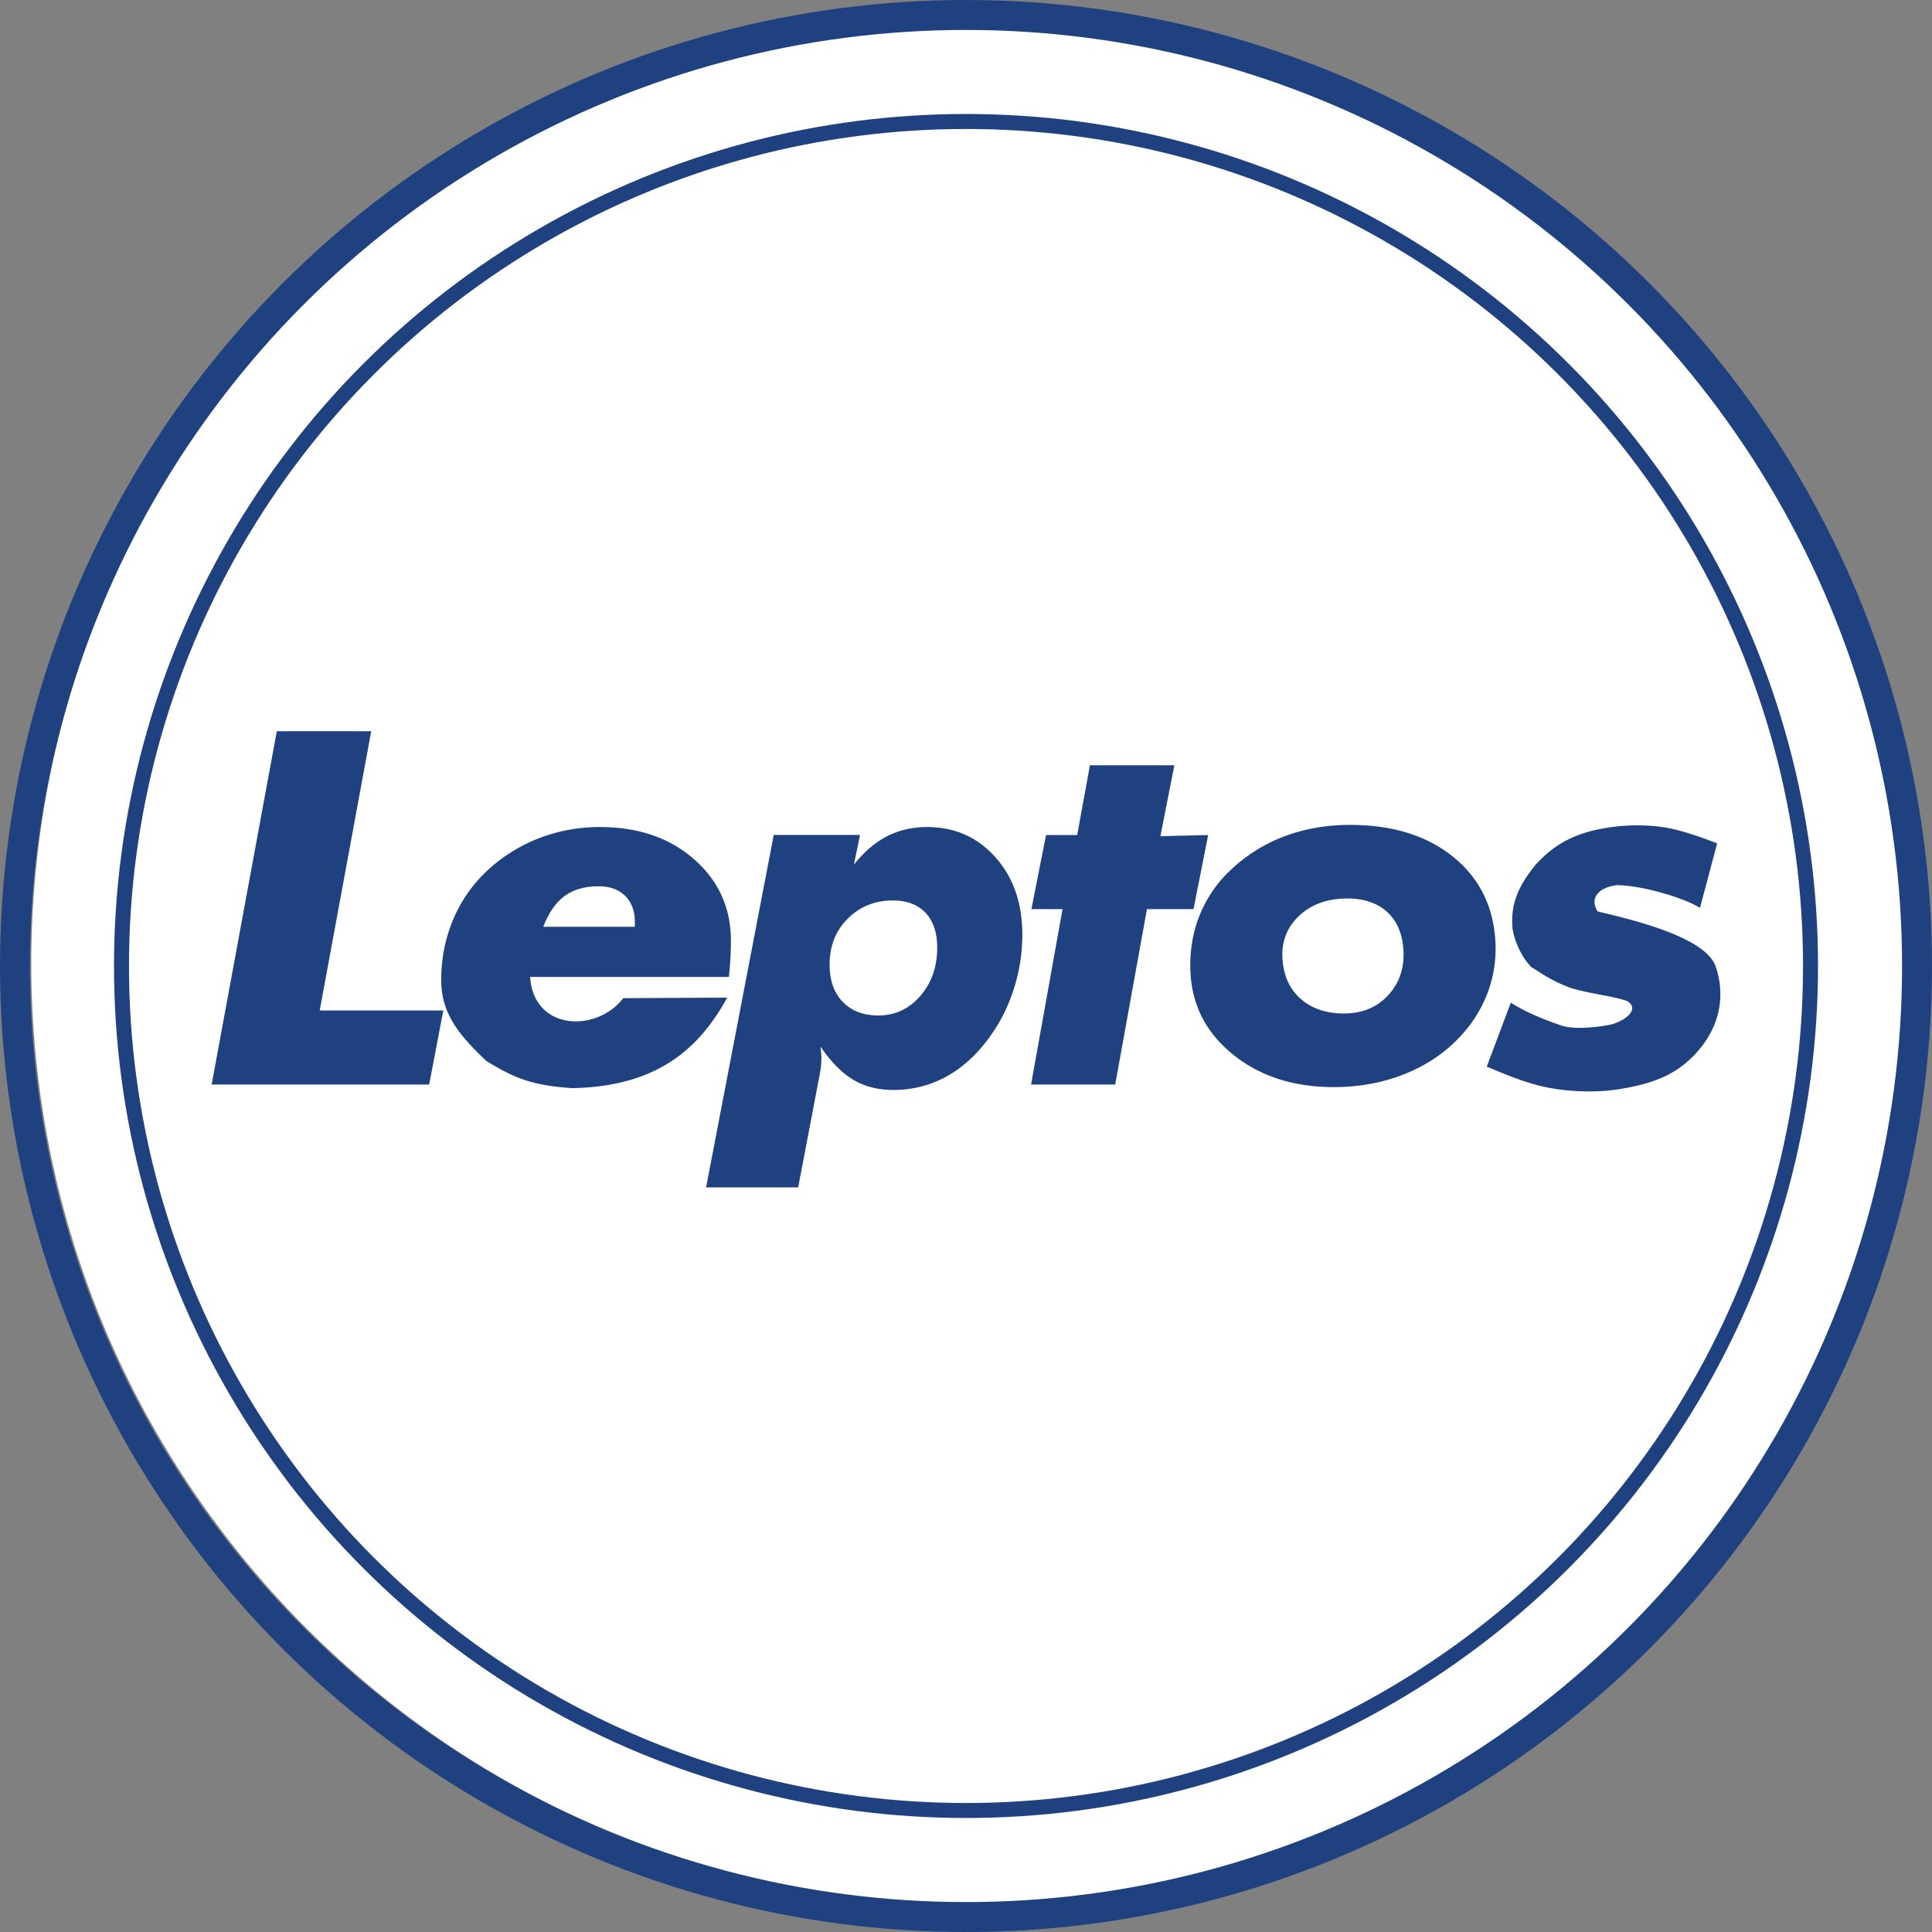 <svg xmlns="http://www.w3.org/2000/svg" width="112.747" height="112.747" viewBox="0 0 112.747 112.747" xml:space="preserve"><rect x="0" y="0" width="112.747" height="112.747" fill="#808080" stroke="none"/><path fill-rule="evenodd" clip-rule="evenodd" fill="#FFF" d="M56.756 1.283c30.338 0 54.931 24.593 54.931 54.931s-24.593 54.931-54.931 54.931S1.825 86.552 1.825 56.214 26.418 1.283 56.756 1.283"/><circle fill="none" stroke="#1F4180" stroke-width="1.747" stroke-miterlimit="2.613" cx="56.374" cy="56.374" r="55.5"/><circle fill="none" stroke="#1F4180" stroke-width=".874" stroke-miterlimit="2.613" cx="56.374" cy="56.373" r="49.284"/><path fill-rule="evenodd" clip-rule="evenodd" fill="#1F4180" d="m86.764 62.244 1.404-3.731c.861.569 2.176 1.078 2.967 1.339.79.262 2.209.068 2.803-.046.846-.185 1.822-.905 1.007-1.392-.888-.312-2.407-.448-3.429-.813-1.073-.425-1.51-.774-2.149-1.164-.536-.533-.97-1.439-1.099-2.244-.13-1.494.369-2.517 1.357-3.744 1.075-1.156 2.215-1.831 4.16-2.143a11 11 0 0 1 3.089-.059c1.047.126 2.192.536 3.335.967l-1.002 3.769c-.912-.578-3.355-1.315-4.851-1.327-.992.121-1.62.69-1.135 1.526 1.264.333 6.317 1.362 6.912 3.252.483 1.436.412 3.318-1.16 5.029-1.114 1.216-2.401 1.764-4.509 2.103-1.112.178-2.57.17-3.84-.044-1.275-.212-2.433-.671-3.86-1.278M60.17 63.293l1.837-10.238H60.19l.855-4.324h1.817l.745-4.072h4.925l-.813 4.14 2.786-.068-.855 4.324h-2.717L65.08 63.293zm-47.819 0 3.803-20.62h5.509l-3.005 16.295h7.213l-.827 4.325zm30.186-6.283H30.939c.187 3.128 3.855 3.285 5.434 1.24l6.064-.031c-1.642 2.999-4.116 5.202-9.073 5.282-2.229-.165-3.236-.509-5-1.598-1.487-1.432-2.616-2.681-2.616-4.707q0-1.793.637-3.382a8.25 8.25 0 0 1 1.821-2.785 9.4 9.4 0 0 1 3.089-2.05 9.8 9.8 0 0 1 3.712-.715q3.352 0 5.497 1.88 2.148 1.878 2.15 4.757 0 .549-.031 1.062c-.021.342-.05.695-.086 1.047m-10.833-2.925h5.344v-.294q0-.952-.573-1.516c-.375-.367-.89-.554-1.536-.554-.809 0-1.464.187-1.985.568q-.775.563-1.25 1.796m9.502 15.208 3.948-20.569h5.037l-.36 1.736q.897-1.125 1.94-1.66c.691-.355 1.47-.536 2.324-.536q2.428 0 3.997 1.766 1.57 1.762 1.57 4.53-.002 1.664-.543 3.287a9.7 9.7 0 0 1-1.525 2.884q-1.095 1.428-2.473 2.153a6.36 6.36 0 0 1-3.005.722c-.888 0-1.658-.2-2.32-.593q-.99-.59-1.914-1.936.03.261.044.418c.005.099.01.189.01.261 0 .346-.054.782-.172 1.324a2 2 0 0 0-.055.288l-1.13 5.925zm10.897-16.744q-1.556-.002-2.625 1.056c-.712.707-1.063 1.602-1.063 2.681 0 .918.248 1.642.763 2.178.506.527 1.201.797 2.076.797.969-.001 1.784-.374 2.444-1.13q.993-1.136.995-2.819c0-.878-.221-1.554-.678-2.039q-.678-.723-1.912-.724m17.372 4.226q-.09-1.76.505-3.293a7.4 7.4 0 0 1 1.824-2.697 9.3 9.3 0 0 1 3.135-1.973q1.78-.673 3.84-.672 3.718-.001 6.025 1.864 2.307 1.868 2.466 4.982.073 1.454-.407 2.815a7.6 7.6 0 0 1-1.475 2.494q-1.317 1.511-3.281 2.328t-4.271.818q-3.503-.001-5.857-1.882-2.355-1.891-2.504-4.784m9.152-4.341c-1.179 0-2.132.349-2.861 1.056-.728.707-1.026 1.601-.905 2.681.105.919.468 1.642 1.113 2.178.634.528 1.453.796 2.447.796 1.099 0 1.983-.373 2.646-1.129q1-1.136.812-2.819c-.099-.878-.429-1.552-1-2.04-.569-.479-1.318-.723-2.252-.723"/></svg>